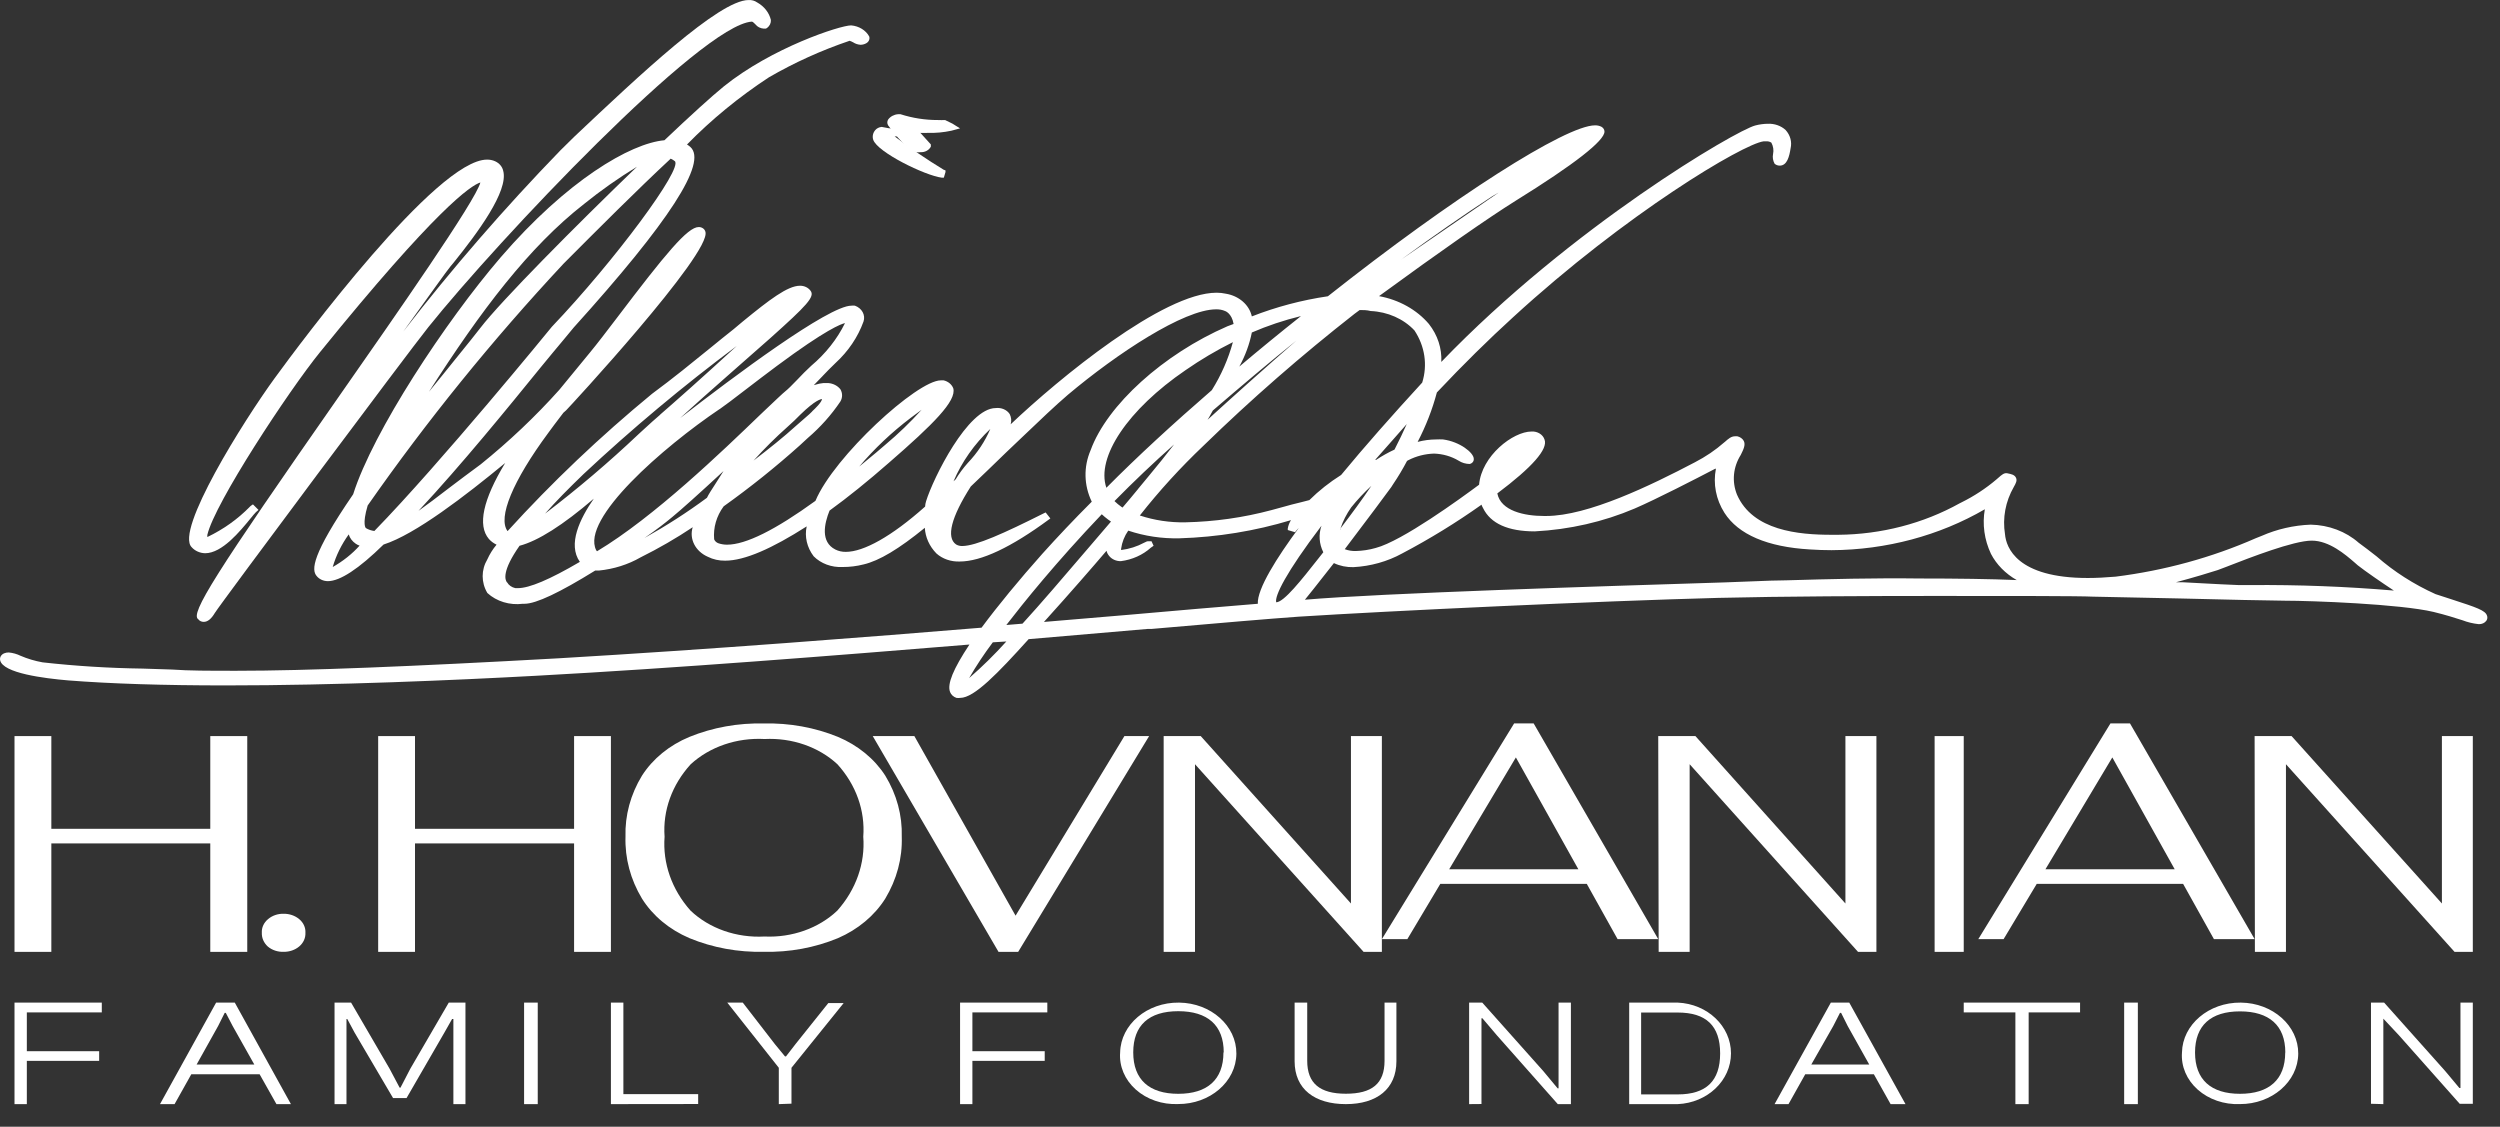 <svg width="71" height="32" viewBox="0 0 71 32" fill="none" xmlns="http://www.w3.org/2000/svg">
<rect x="0" y="0" width="71" height="32" fill="#333333" stroke="none"/>
<g clip-path="url(#clip0_4062_2)">
<path d="M0.412 31.357V28.474H2.891V28.753H0.762V29.855H2.816V30.128H0.762V31.357H0.412Z" fill="white"/>
<path fill-rule="evenodd" clip-rule="evenodd" d="M6.138 28.474L4.544 31.357H4.958L5.433 30.509H7.373L7.851 31.357H8.262L6.668 28.474H6.138ZM7.222 30.232H5.584L6.194 29.14L6.381 28.766H6.413L6.608 29.14L7.222 30.232Z" fill="white"/>
<path d="M9.501 31.357V28.474H9.971L11.065 30.353L11.349 30.889H11.374L11.652 30.353L12.745 28.474H13.219V31.357H12.876V29.325V28.939H12.84L12.621 29.325L11.546 31.185H11.163L10.07 29.325L9.862 28.939H9.84V29.325V31.357H9.501Z" fill="white"/>
<path d="M14.884 31.357V28.474H15.272V31.357H14.884Z" fill="white"/>
<path d="M17.35 31.357V28.474H17.704V31.074H19.828V31.354L17.35 31.357Z" fill="white"/>
<path d="M22.118 31.357V30.325L20.655 28.474H21.095L22.008 29.655L22.293 30.001H22.323L22.596 29.648L23.524 28.487H23.96L22.478 30.325V31.344L22.118 31.357Z" fill="white"/>
<path d="M27.266 31.357V28.474H29.744V28.753H27.616V29.855H29.67V30.128H27.616V31.357H27.266Z" fill="white"/>
<path fill-rule="evenodd" clip-rule="evenodd" d="M33.485 28.474C32.576 28.463 31.829 29.096 31.812 29.889C31.781 30.28 31.943 30.664 32.257 30.944C32.571 31.224 33.007 31.374 33.456 31.355C34.364 31.359 35.105 30.721 35.113 29.927C35.121 29.134 34.393 28.484 33.485 28.474ZM33.463 28.718C34.294 28.718 34.754 29.116 34.754 29.889H34.746C34.746 30.662 34.287 31.064 33.463 31.064C32.639 31.064 32.184 30.662 32.184 29.889C32.184 29.116 32.632 28.718 33.463 28.718Z" fill="white"/>
<path d="M36.767 30.14V28.474H37.125V30.127C37.125 30.768 37.484 31.062 38.223 31.062C38.962 31.062 39.321 30.777 39.321 30.127V28.474H39.658V30.14C39.658 30.921 39.106 31.357 38.223 31.357C37.341 31.357 36.767 30.934 36.767 30.14Z" fill="white"/>
<path d="M41.723 31.357V28.474H42.096L43.834 30.424L44.237 30.909H44.263V30.434V28.474H44.614V31.357H44.241L42.515 29.407L42.1 28.919H42.074V29.403V31.354L41.723 31.357Z" fill="white"/>
<path fill-rule="evenodd" clip-rule="evenodd" d="M46.269 28.474V31.357H47.647C48.494 31.32 49.16 30.686 49.16 29.915C49.16 29.145 48.494 28.51 47.647 28.474H46.269ZM46.608 31.081V28.756H47.647C48.456 28.756 48.852 29.134 48.852 29.917C48.852 30.7 48.456 31.081 47.647 31.081H46.608Z" fill="white"/>
<path fill-rule="evenodd" clip-rule="evenodd" d="M51.996 28.474L50.398 31.357H50.794L51.269 30.509H53.218L53.693 31.357H54.116L52.519 28.474H51.996ZM53.086 30.232H51.441L52.064 29.14L52.255 28.766H52.288L52.475 29.14L53.086 30.232Z" fill="white"/>
<path d="M57.237 31.357V28.753H55.77V28.474H59.074V28.753H57.614V31.357H57.237Z" fill="white"/>
<path d="M60.326 31.357V28.474H60.715V31.357H60.326Z" fill="white"/>
<path fill-rule="evenodd" clip-rule="evenodd" d="M63.639 28.474C62.729 28.464 61.983 29.099 61.968 29.892C61.939 30.283 62.101 30.666 62.415 30.945C62.729 31.224 63.164 31.374 63.612 31.356C64.521 31.359 65.262 30.72 65.27 29.926C65.277 29.133 64.548 28.483 63.639 28.474ZM63.616 28.723C64.441 28.723 64.903 29.12 64.903 29.892H64.9C64.9 30.664 64.438 31.064 63.616 31.064C62.794 31.064 62.339 30.664 62.339 29.892C62.339 29.12 62.79 28.723 63.616 28.723Z" fill="white"/>
<path d="M67.336 31.347V28.474H67.709L69.444 30.418L69.847 30.9H69.877V30.427V28.474H70.228V31.347H69.855L68.131 29.404L67.687 28.93V29.413V31.357L67.336 31.347Z" fill="white"/>
<path d="M0.412 20.905H1.458V23.538H5.972V20.905H7.022V27.033H5.972V23.953H1.458V27.033H0.412V20.905Z" fill="white"/>
<path d="M7.604 26.88C7.491 26.776 7.43 26.636 7.436 26.492C7.427 26.346 7.492 26.203 7.613 26.103C7.731 26.002 7.891 25.947 8.055 25.951C8.219 25.949 8.378 26.003 8.497 26.103C8.618 26.203 8.683 26.346 8.674 26.492C8.681 26.638 8.617 26.779 8.497 26.88C8.378 26.98 8.219 27.034 8.055 27.032C7.888 27.038 7.725 26.983 7.604 26.88Z" fill="white"/>
<path d="M10.74 20.905H11.786V23.538H16.304V20.905H17.35V27.033H16.304V23.953H11.786V27.033H10.74V20.905Z" fill="white"/>
<path fill-rule="evenodd" clip-rule="evenodd" d="M18.232 25.52C18.537 26.007 19.009 26.399 19.582 26.644C20.241 26.916 20.964 27.048 21.693 27.031C22.42 27.048 23.141 26.915 23.797 26.644C24.367 26.397 24.836 26.005 25.142 25.52C25.468 24.978 25.63 24.373 25.61 23.762C25.628 23.159 25.467 22.562 25.142 22.029C24.835 21.55 24.365 21.166 23.797 20.927C23.14 20.66 22.419 20.529 21.693 20.547C20.965 20.529 20.242 20.659 19.582 20.927C19.011 21.163 18.539 21.549 18.232 22.029C17.907 22.562 17.746 23.159 17.764 23.762C17.745 24.373 17.906 24.978 18.232 25.52ZM24.517 23.762C24.575 24.516 24.312 25.263 23.78 25.861C23.252 26.363 22.492 26.633 21.71 26.597C20.918 26.64 20.146 26.37 19.611 25.861C19.078 25.263 18.817 24.516 18.874 23.762C18.82 23.021 19.084 22.288 19.615 21.706C20.157 21.208 20.926 20.945 21.714 20.988C22.493 20.949 23.252 21.212 23.784 21.706C24.312 22.29 24.573 23.022 24.517 23.762Z" fill="white"/>
<path d="M24.786 20.905H25.968L28.842 26.005L31.933 20.905H32.635L28.916 27.033H28.358L24.786 20.905Z" fill="white"/>
<path d="M33.048 20.905H34.101L38.367 25.659V20.905H39.245V27.033H38.726L33.938 21.704V27.033H33.048V20.905Z" fill="white"/>
<path fill-rule="evenodd" clip-rule="evenodd" d="M40.905 25.101H45.064L45.94 26.672H47.094L43.556 20.545H43.001L39.245 26.672H39.968L40.905 25.101ZM43.051 21.511L44.826 24.688H41.156L43.051 21.511Z" fill="white"/>
<path d="M47.094 20.905H48.15L52.41 25.659V20.905H53.29V27.033H52.768L47.986 21.704V27.033H47.106L47.094 20.905Z" fill="white"/>
<path d="M54.943 20.905H55.77V27.033H54.943V20.905Z" fill="white"/>
<path fill-rule="evenodd" clip-rule="evenodd" d="M57.844 25.101H62L62.876 26.672H64.032L60.492 20.545H59.937L56.183 26.672H56.902L57.844 25.101ZM59.99 21.511L61.762 24.688H58.09L59.99 21.511Z" fill="white"/>
<path d="M64.031 20.905H65.081L69.35 25.659V20.905H70.228V27.033H69.709L64.921 21.704V27.033H64.039L64.031 20.905Z" fill="white"/>
<path d="M5.825 15.712C6.308 15.712 6.815 15.091 7.117 14.722C7.18 14.645 7.231 14.582 7.267 14.547L7.341 14.481L7.184 14.324L7.137 14.356C7.119 14.368 7.104 14.382 7.09 14.397C6.751 14.744 6.343 15.034 5.888 15.252C5.888 15.252 5.888 15.217 5.888 15.192C6.092 14.296 8.206 11.088 9.086 10.004C12.389 5.928 13.372 5.266 13.643 5.182C13.517 5.691 11.211 8.99 9.667 11.2C6.076 16.343 5.393 17.434 5.632 17.588C5.666 17.634 5.724 17.662 5.786 17.661C5.896 17.661 5.998 17.581 6.1 17.41C6.273 17.131 11.6 9.994 12.169 9.286C14.142 6.824 19.928 0.698 21.354 0.614C21.378 0.614 21.429 0.667 21.453 0.691C21.507 0.761 21.593 0.806 21.688 0.813H21.751L21.787 0.792C21.86 0.736 21.9 0.652 21.893 0.566C21.844 0.359 21.702 0.179 21.5 0.067C21.432 0.019 21.346 -0.004 21.26 0.001C20.423 0.001 18.149 2.145 16.314 3.878L15.921 4.265C14.328 5.909 12.837 7.628 11.454 9.415C12.169 8.421 12.704 7.671 12.79 7.57L12.877 7.466C13.56 6.619 14.448 5.426 14.291 4.851C14.265 4.733 14.18 4.633 14.059 4.579C13.988 4.547 13.91 4.532 13.831 4.533C12.401 4.533 8.555 9.704 7.801 10.74C6.913 11.96 4.965 15.07 5.444 15.541C5.536 15.645 5.676 15.708 5.825 15.712Z" fill="white"/>
<path fill-rule="evenodd" clip-rule="evenodd" d="M70.629 17.479C70.578 17.334 70.332 17.251 69.636 17.025L69.169 16.873C68.551 16.594 67.987 16.233 67.495 15.801C67.314 15.659 67.143 15.527 66.985 15.413C66.624 15.094 66.136 14.91 65.624 14.9C65.139 14.919 64.665 15.028 64.231 15.219L64.065 15.285C62.814 15.835 61.47 16.203 60.084 16.377C59.803 16.401 59.534 16.415 59.293 16.415C57.275 16.415 56.974 15.545 56.942 15.171C56.868 14.711 56.955 14.243 57.192 13.829C57.251 13.725 57.295 13.645 57.251 13.562C57.209 13.481 57.115 13.463 57.016 13.443L57.006 13.441C56.919 13.423 56.849 13.484 56.751 13.571C56.733 13.587 56.714 13.604 56.693 13.621C56.396 13.873 56.064 14.091 55.704 14.269L55.656 14.293C54.624 14.868 53.429 15.178 52.206 15.188H52.017C51.075 15.188 49.777 15.07 49.33 14.047C49.181 13.675 49.22 13.266 49.437 12.921C49.516 12.761 49.579 12.633 49.523 12.522C49.487 12.456 49.419 12.408 49.337 12.39H49.282C49.167 12.39 49.093 12.455 48.981 12.554L48.969 12.563C48.72 12.782 48.439 12.972 48.135 13.129C46.888 13.784 45.096 14.654 43.913 14.654H43.849C43.295 14.654 42.623 14.512 42.524 14.013C43.517 13.267 43.968 12.754 43.865 12.484C43.819 12.341 43.666 12.246 43.497 12.255C42.967 12.255 42.077 12.948 42.006 13.766C41.479 14.158 39.817 15.368 39.07 15.562C38.887 15.615 38.696 15.644 38.504 15.649C38.396 15.652 38.29 15.634 38.191 15.597C38.82 14.768 39.402 13.988 39.513 13.832L39.564 13.752C39.709 13.538 39.841 13.317 39.96 13.09L40.003 13.066C40.224 12.953 40.472 12.89 40.727 12.882C40.977 12.89 41.218 12.96 41.424 13.083C41.516 13.143 41.626 13.176 41.74 13.177C41.814 13.159 41.862 13.098 41.855 13.031C41.855 12.858 41.459 12.543 40.981 12.48C40.917 12.477 40.854 12.477 40.791 12.48C40.611 12.481 40.433 12.504 40.261 12.55C40.496 12.099 40.679 11.629 40.807 11.146C41.555 10.352 42.282 9.637 42.963 9.017C46.184 6.06 49.504 4.09 50.085 4.014H50.16C50.213 4.01 50.266 4.023 50.307 4.052C50.361 4.153 50.378 4.266 50.355 4.375C50.336 4.468 50.352 4.563 50.398 4.649C50.436 4.684 50.489 4.704 50.544 4.704C50.754 4.704 50.817 4.444 50.853 4.212C50.896 4.029 50.844 3.838 50.711 3.692C50.58 3.571 50.394 3.506 50.204 3.515C50.084 3.517 49.963 3.533 49.848 3.564C49.314 3.699 44.637 6.427 40.933 10.279C40.953 9.895 40.829 9.517 40.581 9.201C40.235 8.795 39.731 8.514 39.164 8.41C40.91 7.134 42.251 6.198 43.042 5.703C44.72 4.663 45.571 3.993 45.567 3.737C45.567 3.682 45.535 3.632 45.484 3.602C45.427 3.572 45.363 3.558 45.298 3.56C44.471 3.56 41.266 5.602 37.712 8.414C36.968 8.523 36.242 8.716 35.552 8.986C35.48 8.658 35.187 8.402 34.812 8.341C34.727 8.322 34.639 8.313 34.551 8.313C33.035 8.313 30.084 10.74 28.703 12.05C28.731 11.953 28.721 11.851 28.675 11.759C28.595 11.637 28.438 11.57 28.279 11.589C27.488 11.589 26.503 13.579 26.301 14.234C26.285 14.284 26.276 14.335 26.273 14.387C25.316 15.24 24.524 15.673 24.022 15.673C23.918 15.675 23.815 15.652 23.725 15.607C23.298 15.392 23.408 14.876 23.559 14.501C24.081 14.123 24.647 13.666 25.241 13.146C26.507 12.047 27.171 11.385 27.073 11.028C27.03 10.917 26.928 10.832 26.799 10.802H26.72C26.048 10.802 23.685 12.966 23.159 14.224C22.02 15.049 21.181 15.469 20.647 15.469C20.565 15.469 20.485 15.456 20.409 15.431C20.349 15.412 20.302 15.369 20.282 15.316C20.253 14.987 20.347 14.658 20.552 14.38C21.31 13.839 22.033 13.26 22.716 12.647L22.938 12.442C23.299 12.133 23.611 11.783 23.867 11.402C23.931 11.293 23.931 11.164 23.867 11.055C23.788 10.955 23.662 10.89 23.523 10.879H23.46H23.385L23.27 10.896L23.112 10.938C23.198 10.851 23.281 10.765 23.364 10.678L23.364 10.678L23.364 10.677C23.481 10.555 23.598 10.433 23.725 10.313C24.091 9.978 24.364 9.574 24.524 9.131C24.585 8.948 24.48 8.754 24.279 8.681C24.246 8.677 24.213 8.677 24.18 8.681C23.531 8.681 20.84 10.691 19.317 11.873C19.721 11.502 20.192 11.087 20.665 10.67L20.9 10.463L21.881 9.599C22.91 8.677 23.155 8.424 23.017 8.254C22.951 8.166 22.84 8.114 22.72 8.115C22.368 8.115 21.849 8.514 21.098 9.128L20.833 9.35C20.623 9.515 20.401 9.696 20.167 9.887L20.167 9.887C19.663 10.297 19.107 10.75 18.518 11.184C17.045 12.396 15.674 13.699 14.415 15.084C14.13 14.703 14.561 13.659 15.574 12.29C15.649 12.185 15.807 11.974 16.001 11.721L16.076 11.655C16.12 11.617 20.227 7.179 20.033 6.58C20.013 6.502 19.934 6.447 19.843 6.448C19.527 6.448 18.898 7.211 17.521 9.027C17.228 9.412 16.963 9.759 16.769 9.994L15.886 11.069C15.208 11.827 14.46 12.535 13.651 13.188C13.334 13.42 13.05 13.635 12.784 13.836L12.725 13.881C12.42 14.117 12.139 14.328 11.886 14.508C13.101 13.208 14.442 11.558 15.36 10.428C15.603 10.13 15.833 9.856 16.01 9.644C16.136 9.493 16.235 9.375 16.294 9.301C19.012 6.292 20.097 4.614 19.606 4.174C19.577 4.148 19.545 4.124 19.511 4.104C20.203 3.396 20.982 2.757 21.834 2.198C22.554 1.78 23.323 1.431 24.129 1.158C24.164 1.17 24.199 1.185 24.231 1.203C24.292 1.243 24.365 1.267 24.441 1.272C24.497 1.271 24.552 1.256 24.599 1.23C24.674 1.189 24.709 1.111 24.686 1.036C24.59 0.86 24.395 0.74 24.172 0.721C23.856 0.721 21.921 1.355 20.556 2.454C20.211 2.735 19.614 3.276 18.87 3.983C17.901 4.07 16.1 5.127 14.217 7.311C12.654 9.131 10.596 12.251 10.03 14.037C8.843 15.77 8.843 16.186 8.994 16.36C9.067 16.45 9.184 16.504 9.31 16.505C9.655 16.505 10.185 16.159 10.893 15.465C11.795 15.177 13.22 14.078 14.347 13.149C13.718 14.189 13.556 14.921 13.884 15.306C13.943 15.373 14.017 15.428 14.102 15.469C13.995 15.597 13.907 15.737 13.841 15.885C13.663 16.185 13.663 16.541 13.841 16.841C14.101 17.081 14.477 17.195 14.85 17.147H14.897C15.226 17.147 15.902 16.824 16.903 16.204H17.006C17.43 16.162 17.837 16.034 18.193 15.829C18.708 15.573 19.203 15.287 19.673 14.973C19.569 15.306 19.748 15.657 20.101 15.812C20.251 15.888 20.422 15.926 20.595 15.923C21.149 15.923 21.929 15.576 22.91 14.949C22.846 15.243 22.918 15.548 23.108 15.798C23.313 16.006 23.617 16.119 23.931 16.103C24.131 16.104 24.331 16.079 24.524 16.03C24.971 15.926 25.529 15.59 26.265 14.99C26.28 15.258 26.395 15.514 26.594 15.718C26.767 15.873 27.007 15.956 27.255 15.947C27.864 15.947 28.715 15.545 29.787 14.755L29.83 14.723L29.696 14.553L29.644 14.578C28.505 15.15 27.721 15.503 27.33 15.507C27.266 15.509 27.204 15.493 27.152 15.462C26.867 15.264 27.013 14.689 27.571 13.815C27.907 13.496 28.244 13.17 28.572 12.851C28.76 12.674 28.945 12.498 29.125 12.325C29.555 11.914 29.961 11.527 30.329 11.211C31.726 10.036 33.625 8.785 34.539 8.785C34.627 8.783 34.714 8.799 34.792 8.833C34.792 8.833 34.982 8.892 35.034 9.201L34.859 9.266C33.039 10.057 31.441 11.503 30.974 12.785C30.77 13.258 30.781 13.782 31.006 14.248C30.487 14.768 30.028 15.254 29.601 15.729C28.952 16.457 28.339 17.202 27.876 17.826C24.77 18.083 20.172 18.443 15.859 18.696C11.696 18.928 8.697 19.05 6.719 19.05C5.927 19.05 5.369 19.05 4.887 19.015L4.052 18.988C3.102 18.975 2.153 18.916 1.211 18.811C0.993 18.772 0.781 18.709 0.581 18.623C0.479 18.573 0.366 18.541 0.249 18.53C0.204 18.529 0.159 18.537 0.119 18.554C0.033 18.589 -0.014 18.671 0.004 18.752C0.083 19.119 1.254 19.265 1.943 19.324C3.13 19.417 4.629 19.466 6.414 19.466C9.544 19.466 12.931 19.317 15.222 19.192C19.234 18.974 23.685 18.62 27.532 18.305C27.073 18.998 26.894 19.428 26.982 19.653C27.011 19.73 27.078 19.791 27.163 19.82C27.199 19.825 27.235 19.825 27.27 19.82C27.666 19.82 28.335 19.126 29.213 18.152L32.6 17.861H32.711C34.543 17.701 36.126 17.566 36.873 17.514C39.489 17.348 45.389 17.07 48.795 16.98C50.623 16.935 53.168 16.925 54.98 16.925C57.18 16.925 59.028 16.925 59.443 16.945L61.932 16.997C63.163 17.029 64.441 17.056 64.896 17.06C65.656 17.06 68.168 17.154 69.114 17.379C69.466 17.465 69.727 17.549 69.933 17.615C70.08 17.672 70.236 17.709 70.396 17.726C70.483 17.73 70.566 17.693 70.613 17.628C70.644 17.583 70.65 17.529 70.629 17.479ZM61.988 16.536H61.798C62.28 16.408 62.819 16.245 62.984 16.19L63.277 16.079L63.281 16.077C63.888 15.841 65.138 15.354 65.652 15.354C66.151 15.354 66.61 15.751 66.864 15.97L66.886 15.989L66.961 16.055C67.171 16.221 67.634 16.54 67.986 16.772C66.632 16.657 65.271 16.605 63.911 16.616H63.578C63.337 16.608 62.896 16.585 62.437 16.56C62.287 16.552 62.135 16.544 61.988 16.536ZM49.746 16.511C50.148 16.495 50.489 16.481 50.738 16.481C51.925 16.446 53.259 16.412 54.505 16.429C55.585 16.429 56.539 16.443 57.275 16.474C56.955 16.292 56.701 16.033 56.543 15.729C56.355 15.329 56.294 14.891 56.369 14.463C55.078 15.213 53.565 15.617 52.017 15.625C51.813 15.625 51.608 15.618 51.399 15.604C50.196 15.534 49.369 15.181 48.974 14.564C48.733 14.183 48.648 13.741 48.732 13.312H48.712C48.166 13.597 47.035 14.179 46.425 14.442C45.537 14.82 44.574 15.04 43.588 15.091C42.829 15.091 42.334 14.869 42.12 14.432C42.115 14.421 42.109 14.41 42.103 14.399C42.09 14.376 42.077 14.353 42.077 14.332C41.363 14.839 40.609 15.303 39.821 15.718C39.404 15.947 38.928 16.081 38.437 16.107C38.243 16.112 38.052 16.073 37.883 15.992C37.804 16.09 37.696 16.228 37.579 16.378C37.401 16.605 37.203 16.858 37.059 17.032C39.2 16.848 45.539 16.647 48.981 16.54C49.253 16.531 49.51 16.52 49.746 16.511ZM28.58 17.75C29.059 17.129 29.989 15.971 31.29 14.605C31.344 14.655 31.401 14.703 31.461 14.748L31.552 14.813C31.349 15.05 31.155 15.277 30.97 15.493L30.97 15.493C30.178 16.419 29.549 17.155 29.039 17.712L28.58 17.75ZM35.196 10.411C35.758 9.936 36.343 9.457 36.945 8.979H36.937C36.46 9.096 35.996 9.251 35.552 9.443C35.485 9.779 35.365 10.104 35.196 10.411ZM41.194 6.409L41.192 6.41C40.702 6.747 40.221 7.078 39.79 7.374C40.7 6.708 41.566 6.105 42.385 5.571L42.56 5.47C42.121 5.771 41.655 6.091 41.198 6.406L41.194 6.409ZM32.604 13.544C32.873 13.222 33.118 12.917 33.344 12.622C32.762 13.139 32.193 13.68 31.651 14.231C31.712 14.291 31.78 14.347 31.852 14.397L31.88 14.415C32.027 14.245 32.169 14.072 32.321 13.888L32.321 13.886C32.411 13.777 32.504 13.664 32.604 13.544ZM38.947 13.798C38.686 14.187 38.382 14.597 38.07 15.007C38.14 14.797 38.242 14.597 38.373 14.411C38.547 14.195 38.739 13.99 38.947 13.798ZM38.07 15.007L38.064 15.025L38.062 15.032L38.057 15.049V15.025L38.07 15.007ZM39.569 12.478C39.403 12.667 39.233 12.861 39.058 13.056L39.078 13.063C39.244 12.952 39.42 12.854 39.604 12.768C39.734 12.511 39.853 12.269 39.952 12.043C39.827 12.184 39.699 12.329 39.569 12.478ZM40.391 10.865C39.529 11.804 38.749 12.688 38.088 13.489C37.758 13.697 37.455 13.936 37.186 14.203L36.957 14.262C36.715 14.321 36.62 14.345 36.502 14.38L36.106 14.488C35.314 14.7 34.492 14.816 33.665 14.834C33.223 14.843 32.784 14.777 32.371 14.64C32.921 13.941 33.526 13.277 34.183 12.654C35.533 11.34 36.964 10.091 38.468 8.913L38.614 8.805C38.717 8.805 38.82 8.805 38.927 8.833C39.411 8.855 39.862 9.055 40.17 9.384C40.467 9.832 40.547 10.365 40.391 10.865ZM34.341 11.846L34.294 11.922C34.947 11.326 35.948 10.428 36.818 9.672C36.07 10.272 35.271 10.948 34.444 11.659L34.341 11.846ZM34.416 11.08C33.32 12.03 32.311 12.955 31.421 13.853C31.124 12.986 32.03 11.631 33.672 10.511C34.096 10.217 34.544 9.951 35.014 9.717C34.884 10.193 34.684 10.651 34.416 11.08ZM31.504 15.794C31.465 15.749 31.438 15.697 31.425 15.642C31.065 16.065 30.376 16.859 29.648 17.663C31.413 17.517 32.925 17.386 34.021 17.289L35.722 17.147C35.698 16.727 36.268 15.829 36.885 14.994C36.856 15.021 36.83 15.05 36.806 15.08L36.779 15.115L36.573 15.053V15.008C36.587 14.925 36.618 14.845 36.664 14.772C35.644 15.081 34.577 15.255 33.498 15.288C33.001 15.3 32.507 15.226 32.042 15.07C31.933 15.226 31.865 15.401 31.84 15.583V15.621C32.072 15.591 32.294 15.521 32.493 15.413C32.569 15.372 32.58 15.372 32.616 15.372H32.703L32.762 15.5L32.683 15.555C32.455 15.761 32.156 15.895 31.832 15.937C31.703 15.939 31.581 15.886 31.504 15.794ZM36.244 17.105C36.197 16.928 36.517 16.266 37.53 14.931C37.444 15.179 37.463 15.446 37.582 15.684C37.532 15.746 37.482 15.809 37.432 15.874C36.966 16.465 36.462 17.105 36.244 17.105ZM27.523 19.258C27.9 18.93 28.252 18.583 28.58 18.218L28.196 18.242C27.95 18.569 27.725 18.908 27.523 19.258ZM27.08 13.669C27.315 13.119 27.669 12.613 28.125 12.182C27.975 12.534 27.758 12.861 27.484 13.149C27.354 13.295 27.239 13.451 27.14 13.614L27.08 13.669ZM26.174 11.638L25.87 11.863C25.324 12.277 24.832 12.742 24.402 13.25L24.872 12.862L25.145 12.629C25.514 12.32 25.857 11.988 26.174 11.638ZM9.904 15.177C9.935 15.282 10.005 15.374 10.102 15.441C10.135 15.464 10.172 15.483 10.212 15.496C9.998 15.734 9.74 15.939 9.449 16.103C9.544 15.776 9.698 15.463 9.904 15.177ZM13.643 9.312C14.229 8.549 16.349 6.413 18.09 4.735C17.562 5.057 17.06 5.411 16.587 5.793C15.028 7.01 13.663 8.809 12.183 11.125C12.462 10.786 12.72 10.464 12.943 10.187L12.944 10.186C13.106 9.984 13.25 9.804 13.37 9.658L13.643 9.312ZM10.442 14.356C12.117 11.959 13.975 9.664 16.005 7.488C17.014 6.476 18.079 5.408 19.048 4.506C19.09 4.524 19.129 4.548 19.163 4.576C19.412 4.77 17.457 7.408 15.673 9.28C15.641 9.322 12.507 13.156 10.632 15.08C10.545 15.069 10.462 15.041 10.39 14.997C10.39 14.997 10.28 14.903 10.442 14.356ZM14.755 15.5C14.252 16.217 14.339 16.467 14.399 16.54H14.403C14.449 16.622 14.535 16.681 14.636 16.703H14.711C15.032 16.703 15.61 16.46 16.468 15.957C16.116 15.458 16.468 14.734 16.864 14.162C15.985 14.915 15.282 15.361 14.755 15.5ZM18.232 12.241L18.134 12.331C17.296 13.125 16.41 13.878 15.479 14.588C15.784 14.241 16.148 13.874 16.571 13.465C17.943 12.181 19.396 10.965 20.924 9.825C19.867 10.795 19.167 11.412 18.747 11.776H18.751C18.63 11.876 18.452 12.04 18.232 12.241ZM21.153 11.083C20.833 11.329 20.583 11.52 20.437 11.62H20.433C18.842 12.695 16.488 14.734 16.931 15.625C16.937 15.636 16.945 15.647 16.955 15.656C18.571 14.689 20.523 12.807 21.599 11.77L21.636 11.735L21.682 11.691C21.994 11.395 22.248 11.154 22.305 11.111C22.364 11.066 22.51 10.924 22.641 10.785C22.771 10.646 22.902 10.514 23.037 10.39C23.446 10.045 23.773 9.633 23.998 9.176C23.887 9.201 23.468 9.35 22.067 10.39C21.75 10.626 21.474 10.837 21.153 11.083ZM23.068 11.683L22.985 11.763L22.589 12.109C22.273 12.397 21.846 12.74 21.402 13.08C21.703 12.744 22.026 12.424 22.368 12.12C22.498 12.002 22.621 11.891 22.732 11.773C23.159 11.357 23.317 11.333 23.345 11.333C23.337 11.423 23.151 11.603 23.064 11.683H23.068ZM20.548 13.378C19.859 14.016 19.321 14.498 19.099 14.678C18.906 14.841 18.633 15.053 18.304 15.278C18.924 14.933 19.516 14.552 20.077 14.137C20.124 14.04 20.211 13.905 20.306 13.759L20.548 13.378Z" fill="white"/>
<path d="M26.746 5.046H26.805L26.852 4.886V4.839L26.801 4.821C26.317 4.526 25.852 4.21 25.407 3.873H25.483V3.663H25.428C25.297 3.652 25.167 3.633 25.04 3.604C24.965 3.611 24.897 3.646 24.854 3.699C24.79 3.777 24.77 3.876 24.799 3.968C24.913 4.32 26.265 4.984 26.746 5.046Z" fill="white"/>
<path d="M26.016 4.322C26.058 4.327 26.101 4.327 26.143 4.322C26.267 4.329 26.384 4.266 26.436 4.165V4.102L26.139 3.774C26.206 3.777 26.274 3.777 26.343 3.774C26.57 3.781 26.798 3.76 27.02 3.712L27.265 3.646L27.049 3.511L26.84 3.409C26.774 3.412 26.707 3.412 26.64 3.409C26.277 3.41 25.917 3.354 25.575 3.244H25.502C25.389 3.253 25.286 3.309 25.224 3.394C25.191 3.446 25.191 3.51 25.224 3.562C25.224 3.562 25.726 4.263 26.016 4.322Z" fill="white"/>
</g>
<defs>
<clipPath id="clip0_4062_2">
<rect width="70.641" height="31.357" fill="white"/>
</clipPath>
</defs>
</svg>
